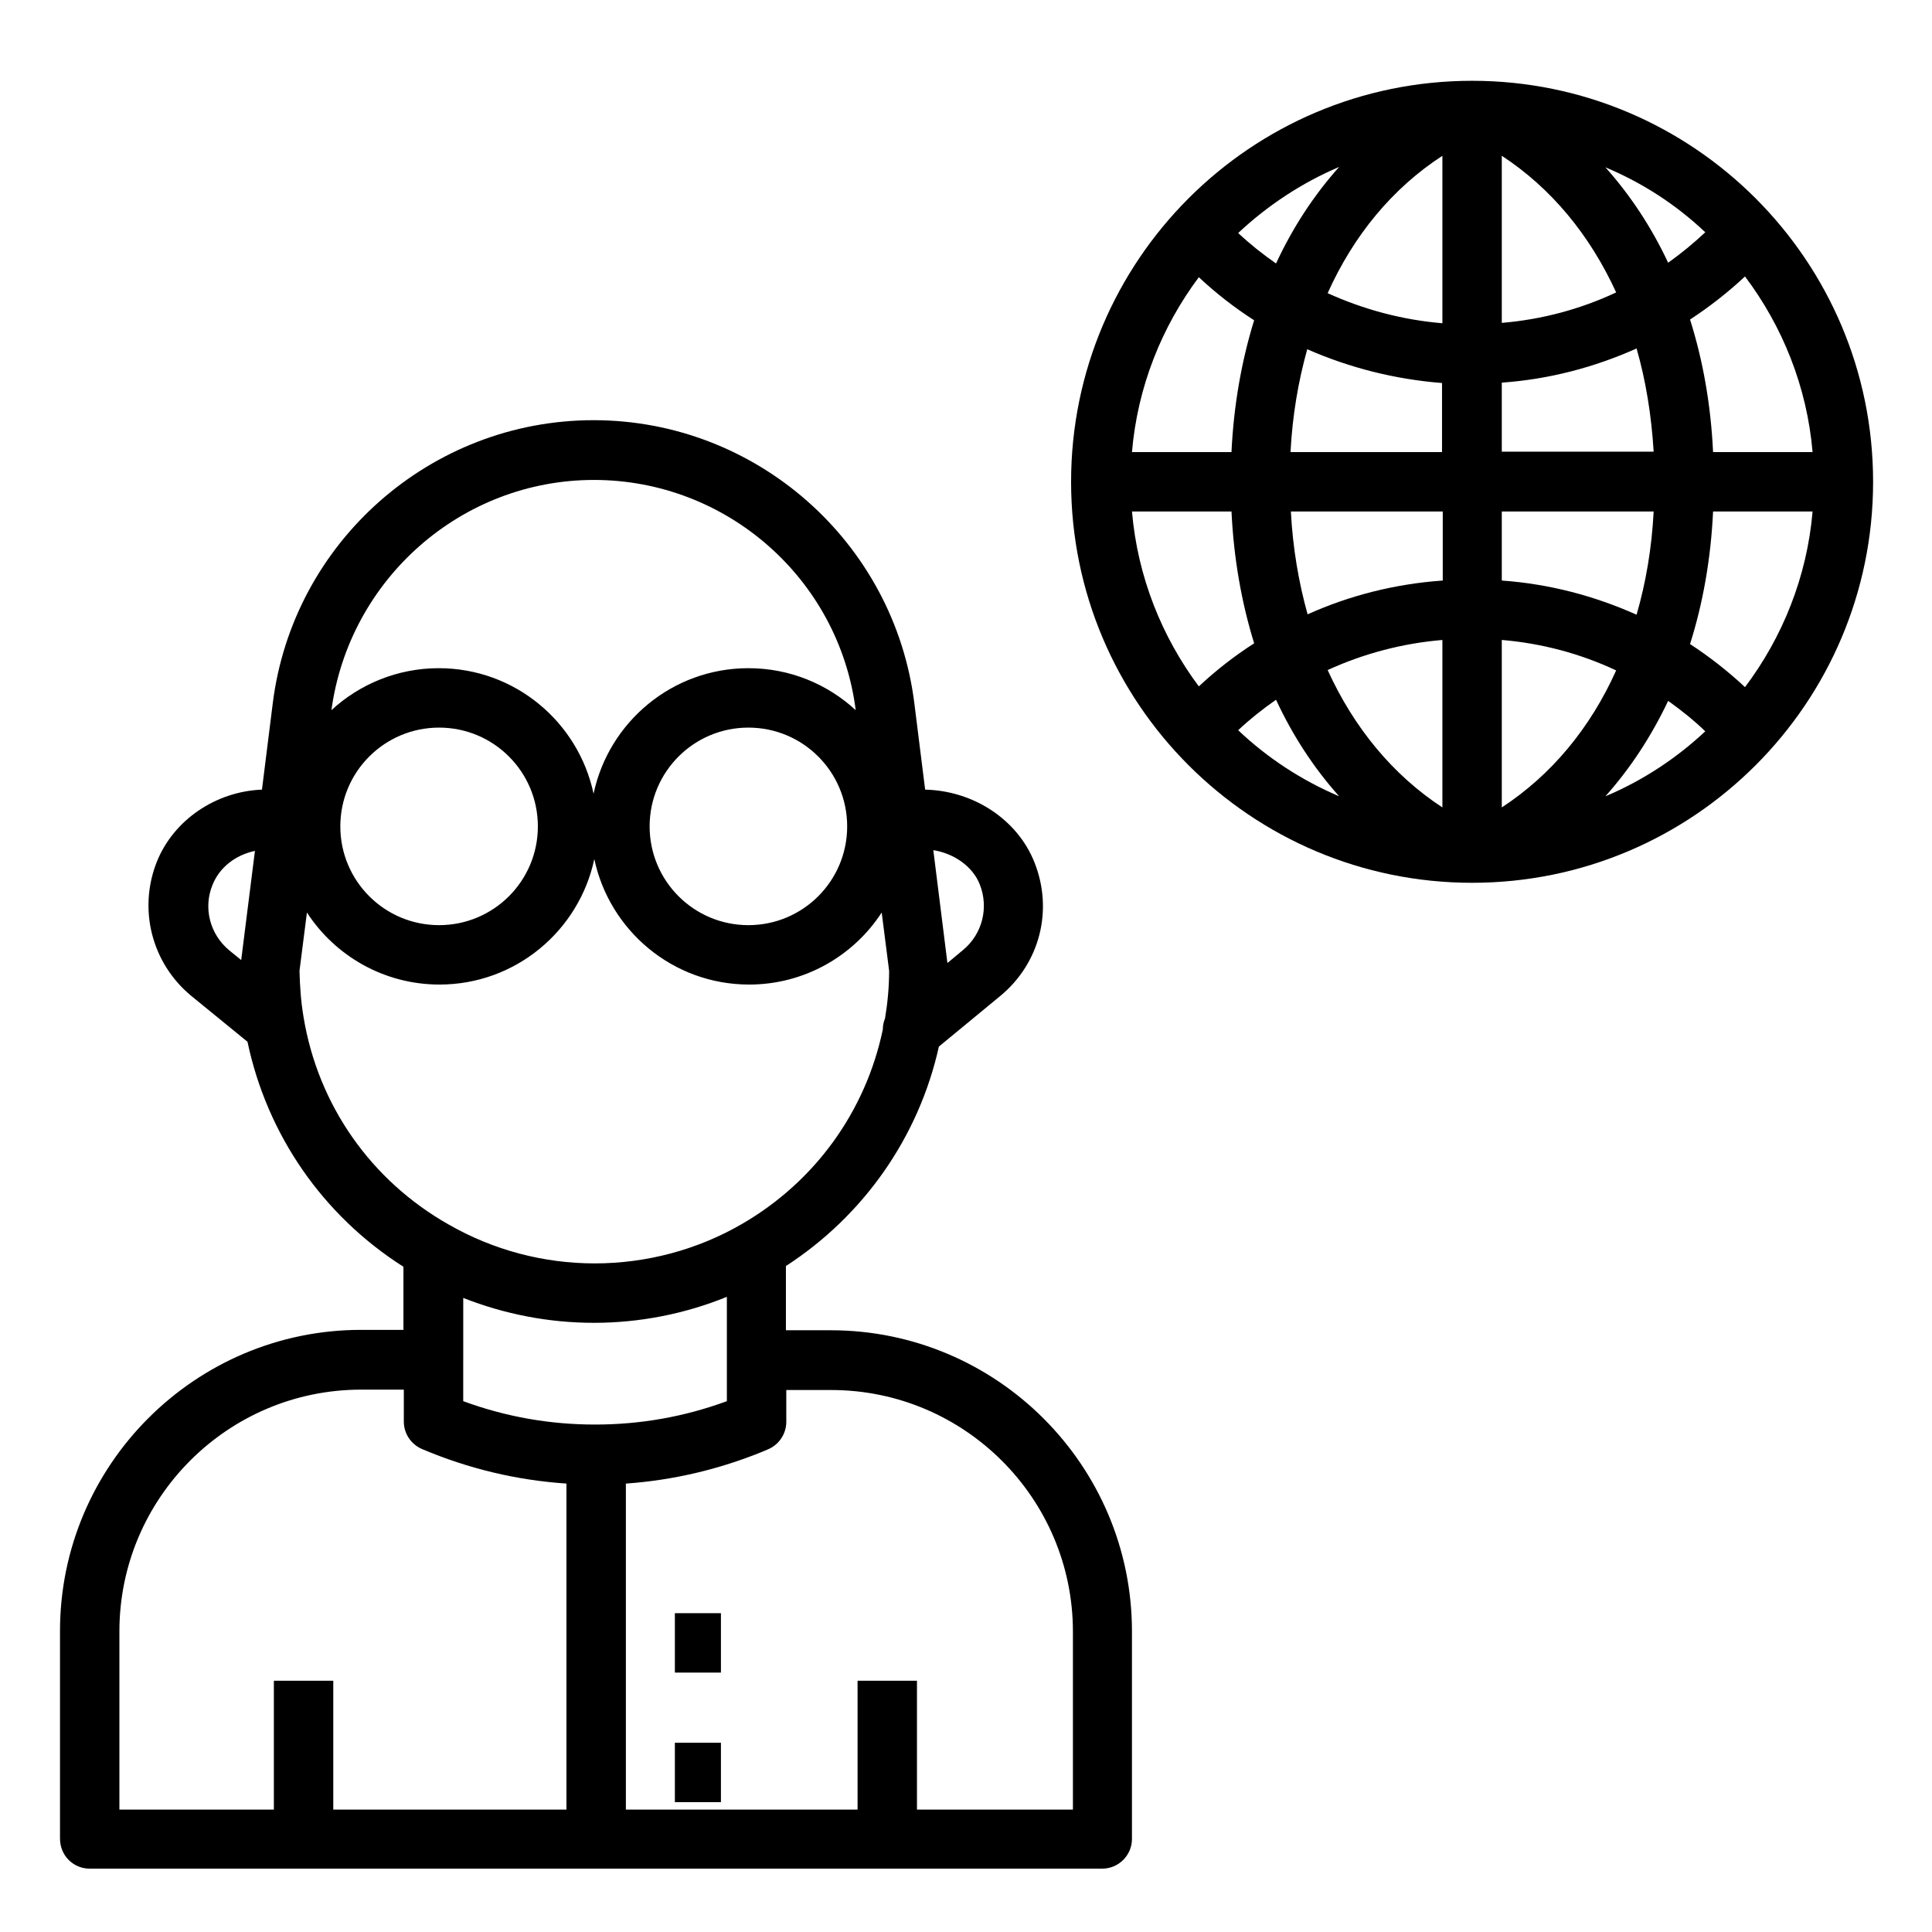 <?xml version="1.0" encoding="UTF-8"?>
<!-- Uploaded to: ICON Repo, www.iconrepo.com, Generator: ICON Repo Mixer Tools -->
<svg fill="#000000" width="800px" height="800px" version="1.1" viewBox="144 144 512 512" xmlns="http://www.w3.org/2000/svg">
 <g>
  <path d="m322.85 571.51h12.203v15.742h-12.203z"/>
  <path d="m322.85 605.85h12.203v15.742h-12.203z"/>
  <path d="m167.77 639.21h268.34c4.328 0 7.871-3.543 7.871-7.871v-55.004c0-43.984-35.816-79.801-79.801-79.801h-11.906v-17.023c20.664-13.383 35.227-34.242 40.539-58.156l16.234-13.383c10.527-8.66 14.168-22.828 9.055-35.523-4.527-11.316-16.137-18.895-28.93-19.188l-2.856-22.828c-5.312-42.805-41.918-75.078-85.02-75.078-43.098 0-79.703 32.273-85.02 75.078l-2.856 22.828c-12.301 0.492-23.418 8.07-27.848 19.09-5.019 12.594-1.379 26.863 9.055 35.523l14.957 12.203c5.215 24.699 19.977 46.051 41.328 59.629v16.727l-11.211-0.004c-43.984 0-79.801 35.82-79.801 79.805v55.004c0 4.527 3.543 7.973 7.871 7.973zm235.87-260.86c2.461 6.199 0.688 13.188-4.43 17.418l-4.133 3.445-3.738-29.914c5.512 0.883 10.43 4.328 12.301 9.051zm-195.72 20.074-3.148-2.559c-5.117-4.231-6.988-11.219-4.43-17.418 1.871-4.625 6.102-7.871 11.219-8.953zm58.844 105.88v-16.336c11.02 4.328 22.73 6.594 34.637 6.594 12.102 0 24.109-2.363 35.227-6.887v16.234 0.492 10.922c-11.219 4.133-22.926 6.199-34.934 6.199-12.004 0-23.715-2.066-34.934-6.199v-10.922c0.004 0 0.004-0.098 0.004-0.098zm97.512 8.066c35.324 0 64.059 28.734 64.059 64.059v47.133h-41.328v-34.145h-15.742v34.145h-61.402v-86.395c12.496-0.887 24.602-3.738 36.211-8.461l1.379-0.59c2.953-1.18 4.922-4.133 4.922-7.281v-8.461zm-62.875-241.18c35.129 0 64.945 26.176 69.371 61.008-7.477-6.887-17.418-11.121-28.438-11.121-20.172 0-37 14.27-41.031 33.258-4.035-18.992-20.859-33.258-41.031-33.258-10.922 0-20.961 4.231-28.438 11.121 4.719-34.734 34.438-61.008 69.566-61.008zm67.109 91.809c0 14.465-11.711 26.176-26.176 26.176-14.465 0-26.176-11.711-26.176-26.176s11.711-26.176 26.176-26.176c14.465 0 26.176 11.711 26.176 26.176zm-81.969 0c0 14.465-11.711 26.176-26.176 26.176-14.465 0-26.176-11.711-26.176-26.176s11.711-26.176 26.176-26.176c14.465 0 26.176 11.711 26.176 26.176zm-62.09 50.578c-0.688-4.035-0.984-8.168-1.082-12.301l1.969-15.449c7.477 11.512 20.469 19.09 35.129 19.09 20.172 0 37-14.27 41.031-33.258 4.035 18.992 20.859 33.258 41.031 33.258 14.66 0 27.652-7.578 35.129-19.09l1.969 15.449c0 4.231-0.395 8.461-1.082 12.594-0.395 0.984-0.59 1.969-0.59 2.953-4.527 21.648-17.91 40.246-37.195 51.465-11.809 6.887-25.387 10.527-39.164 10.527-13.578 0-26.863-3.543-38.574-10.234-20.762-11.707-34.734-31.781-38.57-55.004zm-48.809 162.75c0-35.324 28.734-64.059 64.059-64.059h11.316v8.461c0 3.148 1.871 6.004 4.82 7.281 12.301 5.215 25.094 8.266 38.277 9.152v86.395h-61.793v-34.145h-15.742v34.145h-40.938z"/>
  <path d="m534.12 165.41c-58.648 0-106.27 47.625-106.27 106.27s47.625 106.27 106.27 106.27c58.648 0 106.27-47.625 106.27-106.27s-47.625-106.27-106.27-106.27zm-35.227 22.828c-6.691 7.477-12.301 16.039-16.727 25.586-3.543-2.461-6.887-5.117-10.035-8.07 7.769-7.281 16.824-13.285 26.762-17.516zm-37.195 29.223c4.527 4.231 9.445 8.07 14.66 11.414-3.344 10.824-5.41 22.535-6.004 34.934h-26.371c1.48-17.32 7.875-33.16 17.715-46.348zm-17.711 62.09h26.371c0.59 12.398 2.656 24.109 6.004 34.934-5.215 3.344-10.137 7.184-14.66 11.414-9.844-13.184-16.238-29.125-17.715-46.348zm28.141 57.961c3.148-2.953 6.496-5.609 10.035-8.07 4.43 9.543 10.035 18.105 16.727 25.586-9.934-4.234-18.988-10.137-26.762-17.516zm54.121 20.465c-13.086-8.562-23.418-21.059-30.406-36.406 9.445-4.328 19.777-7.086 30.406-7.969zm0-60.121c-12.496 0.887-24.602 3.938-35.719 8.953-2.363-8.461-3.938-17.613-4.43-27.258h40.246v18.301zm0-34.047h-40.246c0.492-9.645 2.066-18.793 4.43-27.258 11.219 4.922 23.223 7.969 35.719 8.953v18.301zm0-34.145c-10.629-0.887-20.859-3.641-30.406-7.969 6.887-15.352 17.219-27.848 30.406-36.406zm69.668-24.109c-3.148 2.953-6.394 5.609-9.84 8.07-4.43-9.445-10.035-17.91-16.629-25.289 9.84 4.133 18.793 9.938 26.469 17.219zm-53.926-20.27c13.086 8.562 23.32 20.961 30.309 36.211-9.445 4.43-19.68 7.184-30.309 8.07zm0 60.121c12.496-0.887 24.5-4.035 35.719-9.055 2.461 8.562 3.938 17.711 4.527 27.355h-40.246zm0 34.145h40.246c-0.492 9.645-2.066 18.895-4.527 27.355-11.219-5.019-23.223-8.168-35.719-9.055zm0 78.426v-44.379c10.629 0.887 20.859 3.641 30.309 8.07-6.887 15.352-17.219 27.75-30.309 36.309zm27.457-2.949c6.594-7.379 12.203-15.941 16.629-25.289 3.445 2.461 6.789 5.117 9.84 8.07-7.676 7.18-16.629 13.086-26.469 17.219zm36.996-28.93c-4.527-4.231-9.445-8.07-14.562-11.414 3.445-10.922 5.512-22.633 6.102-35.129l26.371-0.004c-1.477 17.32-7.973 33.359-17.91 46.547zm-8.461-62.289c-0.59-12.496-2.656-24.207-6.102-35.129 5.117-3.344 10.035-7.184 14.562-11.414 9.938 13.188 16.434 29.227 17.91 46.543h-26.371z"/>
 </g>
</svg>